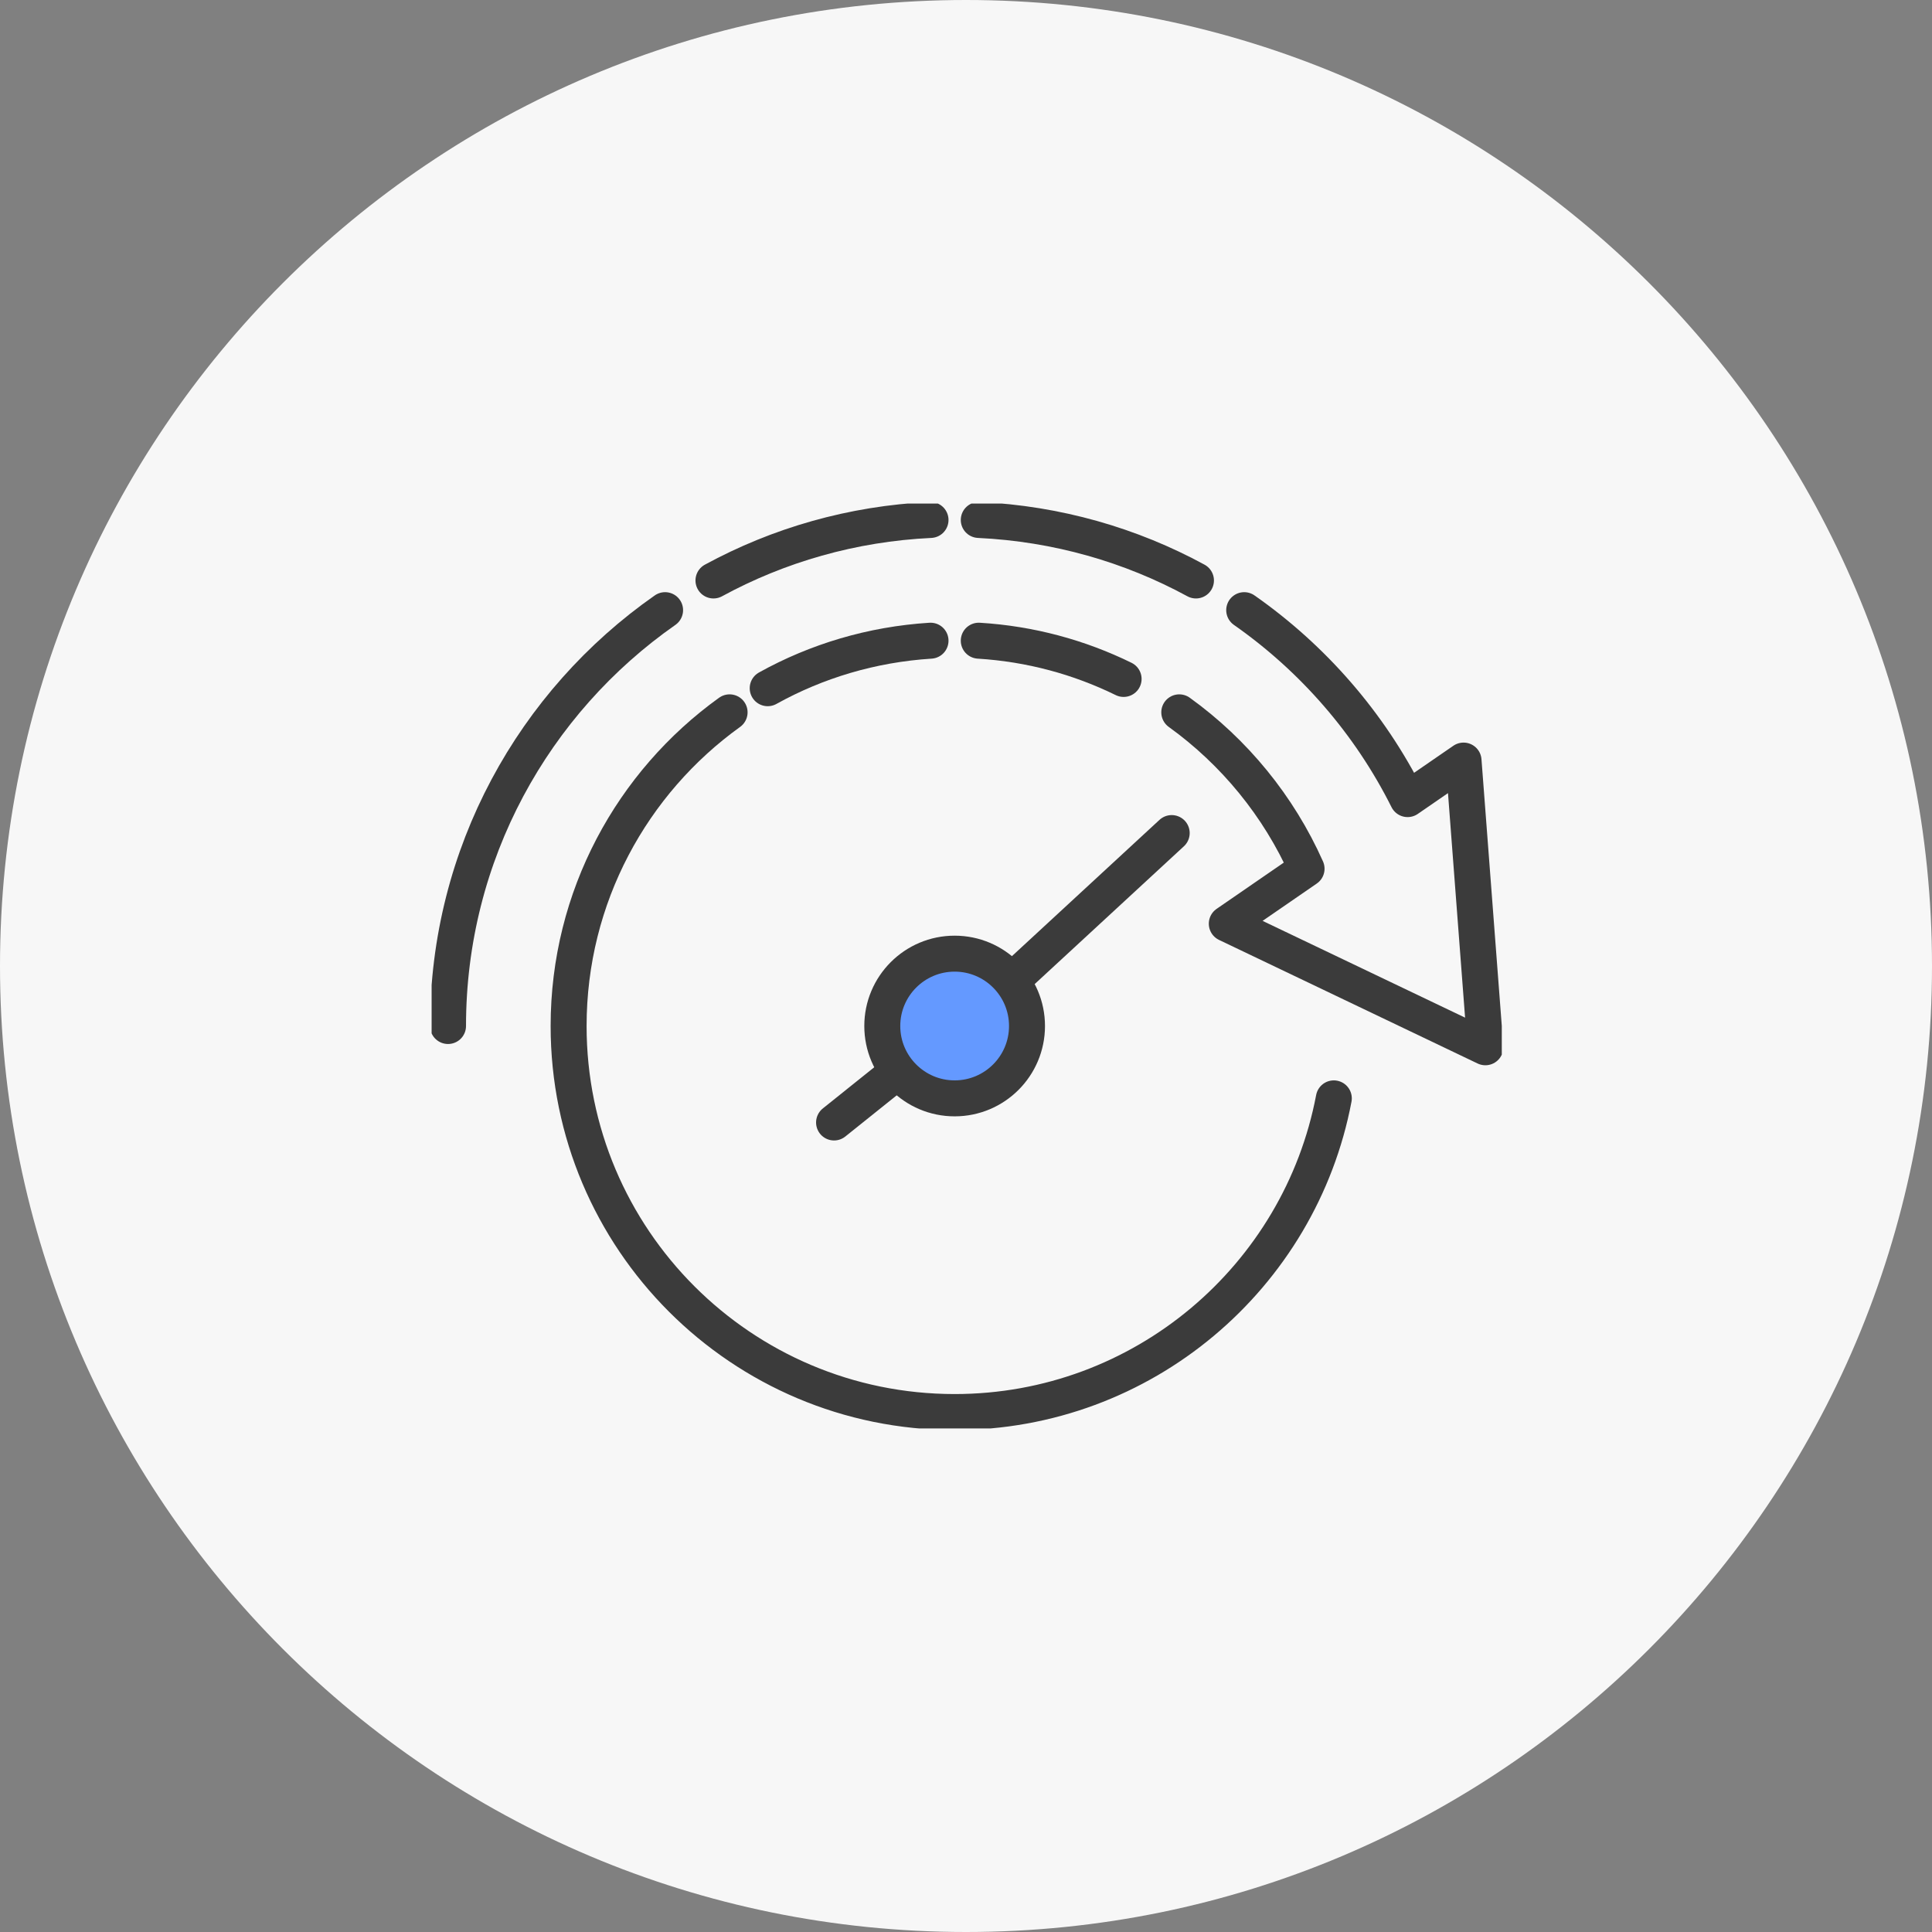 <svg width="188" height="188" viewBox="0 0 188 188" fill="none" xmlns="http://www.w3.org/2000/svg">
<rect x="0" y="0" width="188" height="188" fill="#808080" stroke="none"/>
<g clip-path="url(#clip0_242_1859)">
<path d="M94 188C145.915 188 188 145.915 188 94C188 42.085 145.915 0 94 0C42.085 0 0 42.085 0 94C0 145.915 42.085 188 94 188Z" fill="#F7F7F7"/>
<g clip-path="url(#clip1_242_1859)">
<path d="M92.895 106.088C96.346 106.088 99.144 103.291 99.144 99.839C99.144 96.388 96.346 93.59 92.895 93.59C89.444 93.59 86.646 96.388 86.646 99.839C86.646 103.291 89.444 106.088 92.895 106.088Z" fill="#6499FF"/>
<path d="M92.895 106.88C96.783 106.88 99.936 103.728 99.936 99.839C99.936 95.951 96.783 92.799 92.895 92.799C89.007 92.799 85.854 95.951 85.854 99.839C85.854 103.728 89.007 106.88 92.895 106.88Z" stroke="#3B3B3B" stroke-width="3.5" stroke-linecap="round" stroke-linejoin="round"/>
<path d="M98.769 95.146L114.017 81.064" stroke="#3B3B3B" stroke-width="3.5" stroke-linecap="round" stroke-linejoin="round"/>
<path d="M81.161 109.227L87.021 104.533" stroke="#3B3B3B" stroke-width="3.5" stroke-linecap="round" stroke-linejoin="round"/>
<path d="M90.548 50.597C82.924 50.958 75.759 53.041 69.426 56.485" stroke="#3B3B3B" stroke-width="3.5" stroke-linecap="round" stroke-linejoin="round"/>
<path d="M116.377 56.485C110.045 53.041 102.88 50.958 95.242 50.597" stroke="#3B3B3B" stroke-width="3.5" stroke-linecap="round" stroke-linejoin="round"/>
<path d="M114.753 69.316C120.113 73.177 124.418 78.426 127.14 84.536L119.377 89.883L144.54 101.909L142.415 74.01L136.971 77.76C133.278 70.386 127.778 64.067 121.071 59.373" stroke="#3B3B3B" stroke-width="3.5" stroke-linecap="round" stroke-linejoin="round"/>
<path d="M95.242 62.345C100.269 62.651 105.032 63.956 109.337 66.067" stroke="#3B3B3B" stroke-width="3.5" stroke-linecap="round" stroke-linejoin="round"/>
<path d="M74.703 66.969C79.453 64.331 84.827 62.706 90.548 62.345" stroke="#3B3B3B" stroke-width="3.5" stroke-linecap="round" stroke-linejoin="round"/>
<path d="M129.792 106.88C126.501 124.252 111.225 137.403 92.895 137.403C72.148 137.403 55.331 120.586 55.331 99.84C55.331 87.272 61.511 76.135 70.996 69.316" stroke="#3B3B3B" stroke-width="3.5" stroke-linecap="round" stroke-linejoin="round"/>
<path d="M64.719 59.373C51.957 68.289 43.597 83.092 43.597 99.84" stroke="#3B3B3B" stroke-width="3.5" stroke-linecap="round" stroke-linejoin="round"/>
</g>
</g>
<defs>
<clipPath id="clip0_242_1859">
<rect width="188" height="188" fill="white"/>
</clipPath>
<clipPath id="clip1_242_1859">
<rect width="104.137" height="90" fill="white" transform="translate(42 49)"/>
</clipPath>
</defs>
</svg>
